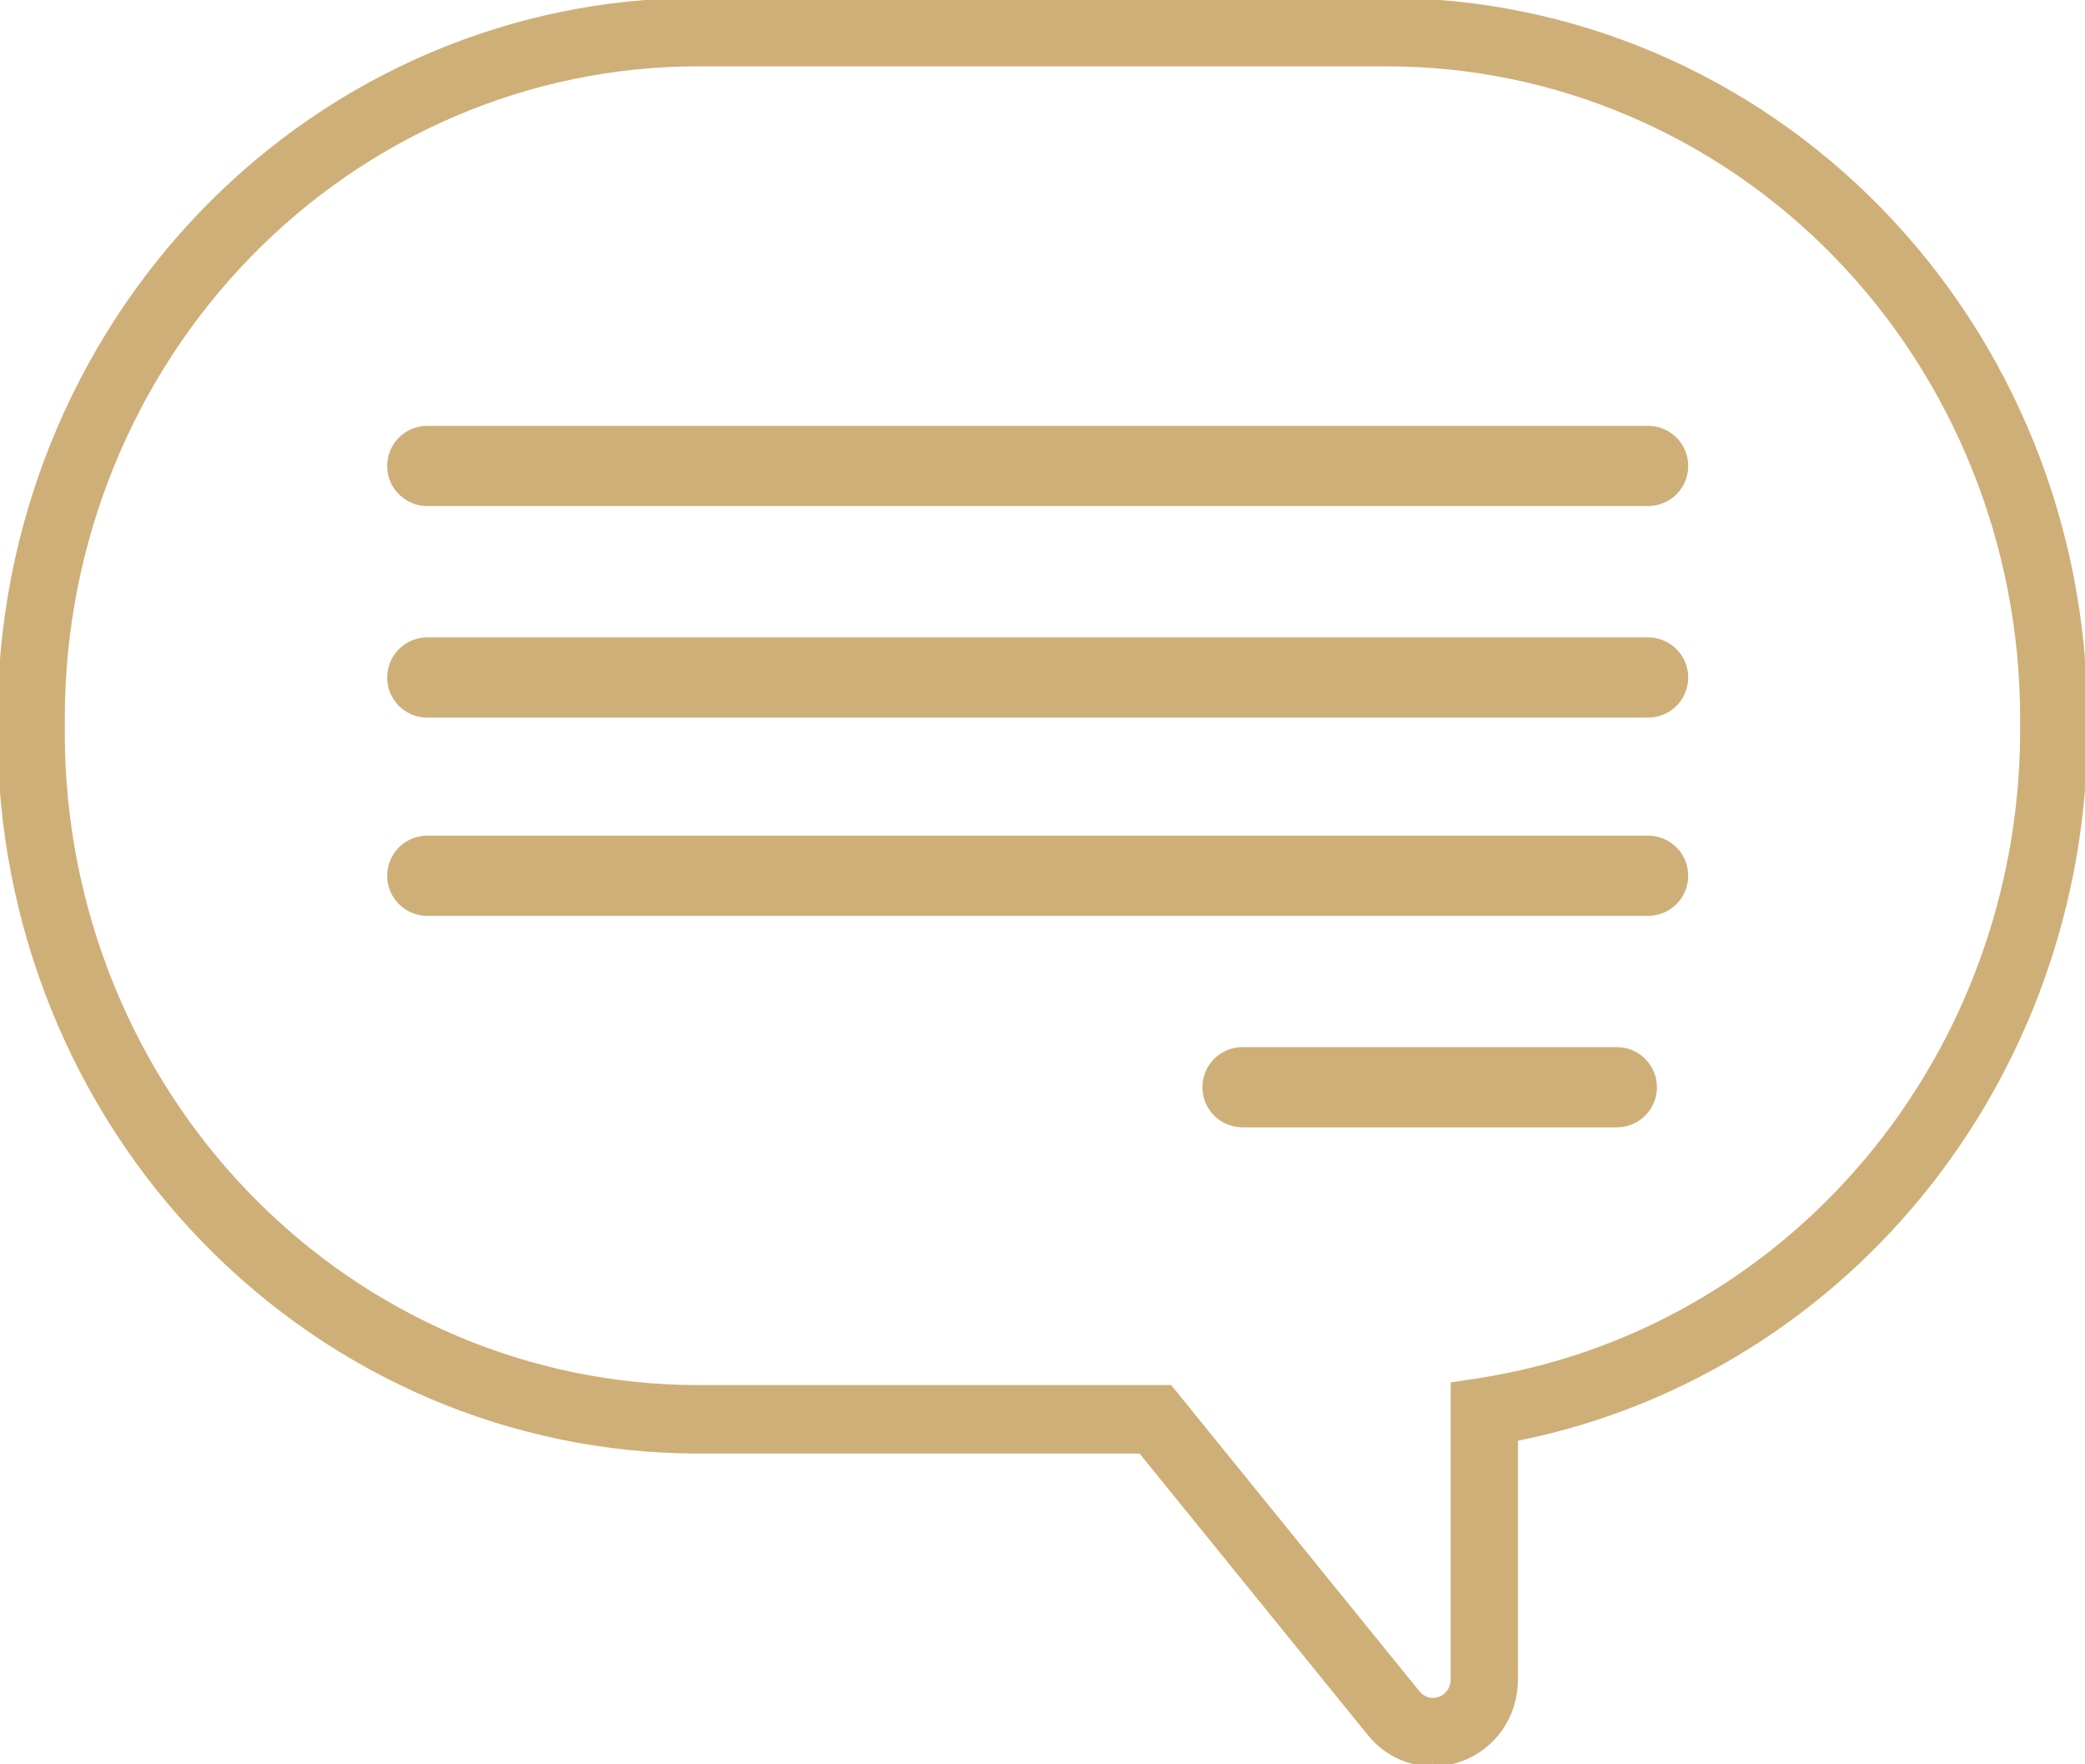 <svg width="26" height="22" viewBox="0 0 26 22" fill="none" xmlns="http://www.w3.org/2000/svg">
<path d="M17.866 21.876C17.733 21.876 17.602 21.846 17.482 21.788C17.363 21.729 17.257 21.645 17.172 21.539L14.282 17.975H8.7C6.425 17.972 4.244 17.042 2.636 15.387C1.027 13.733 0.123 11.489 0.12 9.15L0.12 8.948C0.123 6.609 1.028 4.366 2.636 2.711C4.244 1.057 6.425 0.126 8.7 0.124L17.3 0.124C19.575 0.126 21.756 1.057 23.364 2.711C24.973 4.366 25.877 6.609 25.88 8.948V9.15C25.869 11.223 25.153 13.228 23.856 14.816C22.559 16.403 20.763 17.474 18.779 17.841V20.941C18.78 21.133 18.723 21.321 18.616 21.479C18.508 21.636 18.356 21.755 18.18 21.819C18.079 21.857 17.973 21.876 17.866 21.877M8.7 0.677C6.568 0.679 4.524 1.552 3.016 3.102C1.508 4.653 0.66 6.755 0.658 8.948V9.15C0.66 11.343 1.508 13.445 3.016 14.996C4.524 16.547 6.568 17.419 8.7 17.421H14.533L17.585 21.185C17.634 21.245 17.7 21.288 17.773 21.309C17.846 21.329 17.924 21.326 17.996 21.299C18.067 21.272 18.129 21.224 18.173 21.16C18.217 21.096 18.24 21.019 18.24 20.941V17.367L18.47 17.332C20.375 17.034 22.114 16.046 23.374 14.546C24.634 13.046 25.331 11.132 25.341 9.15V8.948C25.339 6.755 24.491 4.653 22.984 3.102C21.476 1.552 19.432 0.679 17.3 0.677H8.7Z" fill="#CFAF78"/>
<path d="M17.866 21.876C17.733 21.876 17.602 21.846 17.482 21.788C17.363 21.729 17.257 21.645 17.172 21.539L14.282 17.975H8.7C6.425 17.972 4.244 17.042 2.636 15.387C1.027 13.733 0.123 11.489 0.12 9.15L0.12 8.948C0.123 6.609 1.028 4.366 2.636 2.711C4.244 1.057 6.425 0.126 8.7 0.124L17.3 0.124C19.575 0.126 21.756 1.057 23.364 2.711C24.973 4.366 25.877 6.609 25.88 8.948V9.15C25.869 11.223 25.153 13.228 23.856 14.816C22.559 16.403 20.763 17.474 18.779 17.841V20.941C18.78 21.133 18.723 21.321 18.616 21.479C18.508 21.636 18.356 21.755 18.18 21.819C18.079 21.857 17.973 21.876 17.866 21.877M8.7 0.677C6.568 0.679 4.524 1.552 3.016 3.102C1.508 4.653 0.66 6.755 0.658 8.948V9.15C0.66 11.343 1.508 13.445 3.016 14.996C4.524 16.547 6.568 17.419 8.7 17.421H14.533L17.585 21.185C17.634 21.245 17.7 21.288 17.773 21.309C17.846 21.329 17.924 21.326 17.996 21.299C18.067 21.272 18.129 21.224 18.173 21.16C18.217 21.096 18.24 21.019 18.24 20.941V17.367L18.47 17.332C20.375 17.034 22.114 16.046 23.374 14.546C24.634 13.046 25.331 11.132 25.341 9.15V8.948C25.339 6.755 24.491 4.653 22.984 3.102C21.476 1.552 19.432 0.679 17.3 0.677H8.7Z" stroke="#CFAF78" stroke-width="0.3"/>
<path d="M5.328 5.81H20.552" stroke="#CFAF78" stroke-linecap="round"/>
<path d="M5.328 10.92H20.552" stroke="#CFAF78" stroke-linecap="round"/>
<path d="M15.494 13.557H20.162" stroke="#CFAF78" stroke-linecap="round"/>
<path d="M5.328 8.448H20.552" stroke="#CFAF78" stroke-linecap="round"/>
</svg>
